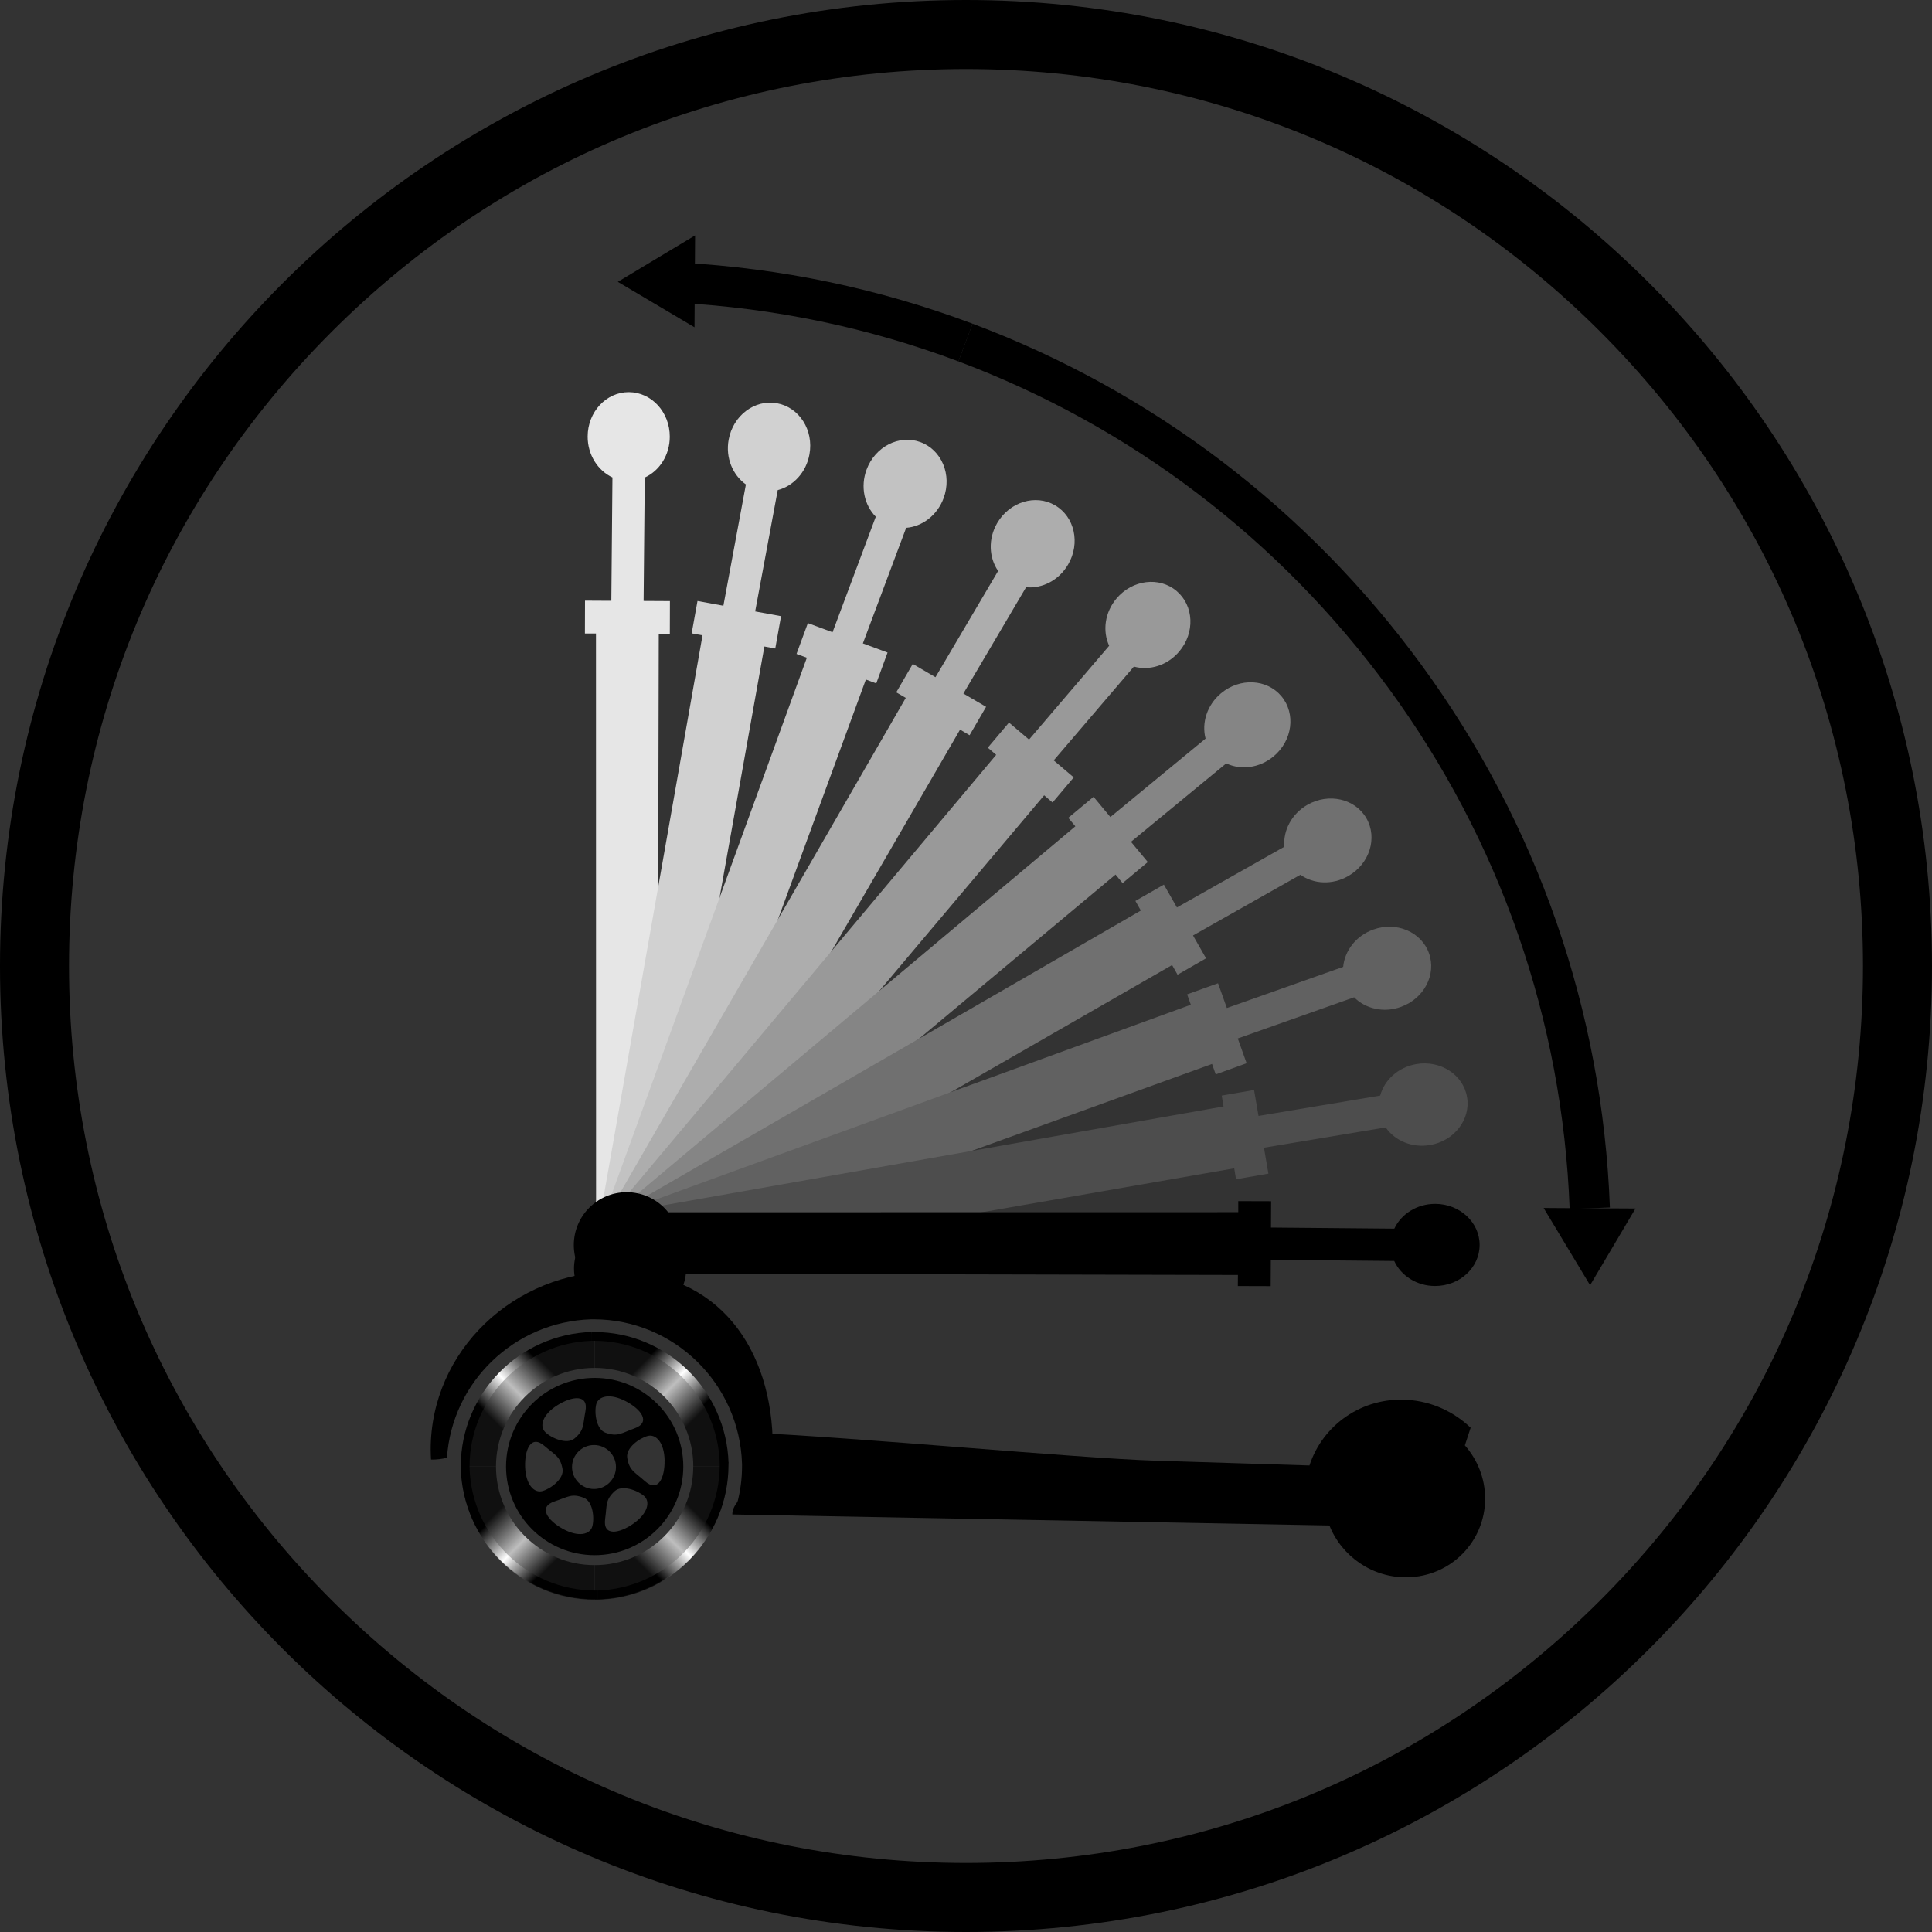 <svg viewBox="0 0 400 400" xmlns:xlink="http://www.w3.org/1999/xlink" xmlns="http://www.w3.org/2000/svg" id="TITLES">
  <rect x="0" y="0" width="400" height="400" fill="#333333" stroke="none"/>
  <defs>
    <style>
      .cls-1 {
        fill: #adadad;
      }

      .cls-2 {
        fill: #707070;
      }

      .cls-3 {
        fill: url(#linear-gradient-8);
      }

      .cls-4 {
        fill: url(#linear-gradient-7);
      }

      .cls-5 {
        fill: url(#linear-gradient-5);
      }

      .cls-6 {
        fill: url(#linear-gradient-6);
      }

      .cls-7 {
        fill: url(#linear-gradient-4);
      }

      .cls-8 {
        fill: url(#linear-gradient-3);
      }

      .cls-9 {
        fill: url(#linear-gradient-2);
      }

      .cls-10 {
        fill: #e6e6e6;
      }

      .cls-11 {
        fill: url(#linear-gradient);
      }

      .cls-12 {
        opacity: .68;
      }

      .cls-13 {
        fill: #858585;
      }

      .cls-14 {
        fill: #c2c2c2;
      }

      .cls-15 {
        fill: #d1d1d1;
      }

      .cls-16 {
        fill: #616161;
      }

      .cls-17 {
        fill: #999;
      }

      .cls-18 {
        fill: #4d4d4d;
      }
    </style>
    <linearGradient gradientUnits="userSpaceOnUse" y2="302.07" x2="151.25" y1="274.91" x1="124.09" id="linear-gradient">
      <stop stop-color="#000" offset=".3"></stop>
      <stop stop-color="#fff" offset=".5"></stop>
      <stop stop-color="#000" offset=".71"></stop>
    </linearGradient>
    <linearGradient xlink:href="#linear-gradient" gradientTransform="translate(-1155.42 -5776.02) rotate(-90)" y2="1276.97" x2="-6051.51" y1="1249.81" x1="-6078.67" id="linear-gradient-2"></linearGradient>
    <linearGradient xlink:href="#linear-gradient" gradientTransform="translate(-6868.65 -4515.52) rotate(-180)" y2="-4820.7" x2="-6963.62" y1="-4847.86" x1="-6990.78" id="linear-gradient-3"></linearGradient>
    <linearGradient xlink:href="#linear-gradient" gradientTransform="translate(-5713.23 1260.5) rotate(90)" y2="-5837.9" x2="-928.74" y1="-5865.06" x1="-955.9" id="linear-gradient-4"></linearGradient>
    <linearGradient xlink:href="#linear-gradient" gradientTransform="translate(60.68 206.9) rotate(.17)" y2="67.64" x2="59.18" y1="93.99" x1="33.06" id="linear-gradient-5"></linearGradient>
    <linearGradient xlink:href="#linear-gradient" gradientTransform="translate(-9896.14 9605.45) rotate(90.17)" y2="-10020.36" x2="-9335.21" y1="-9994.01" x1="-9361.33" id="linear-gradient-6"></linearGradient>
    <linearGradient xlink:href="#linear-gradient" gradientTransform="translate(-19373.13 -214.55) rotate(-179.83)" y2="-488.82" x2="-19501.16" y1="-462.47" x1="-19527.28" id="linear-gradient-7"></linearGradient>
    <linearGradient xlink:href="#linear-gradient" gradientTransform="translate(-9416.32 -9613.1) rotate(-89.83)" y2="9540.06" x2="-9891.67" y1="9566.41" x1="-9917.79" id="linear-gradient-8"></linearGradient>
  </defs>
  <path d="M200,14.29c49.61,0,96.24,19.32,131.32,54.39,35.08,35.08,54.39,81.71,54.39,131.32s-19.32,96.24-54.39,131.32c-35.08,35.08-81.71,54.39-131.32,54.39s-96.24-19.32-131.32-54.39c-35.08-35.08-54.39-81.71-54.39-131.32s19.32-96.24,54.39-131.32C103.76,33.6,150.39,14.29,200,14.29M200,0C89.54,0,0,89.54,0,200s89.54,200,200,200,200-89.54,200-200S310.46,0,200,0h0Z"></path>
  <path d="M136.14,244.33l.25-113.1,2.29.02.02-6.8-5.45-.03.24-25.55c3.04-1.39,5.18-4.65,5.18-8.44.02-5.08-3.77-9.22-8.47-9.24-4.69-.02-8.52,4.09-8.53,9.17-.02,3.8,2.1,7.07,5.13,8.49l-.23,25.54-5.45-.03-.02,6.8h2.29s.02,130.62.02,130.62c-9.95,3.02,12.68,4.23,12.68,4.23" class="cls-10"></path>
  <path d="M138.38,245.19l19.88-111.34,2.25.42,1.2-6.7-5.36-.98,4.67-25.12c3.24-.84,5.9-3.68,6.57-7.41.91-5-2.11-9.74-6.73-10.57-4.61-.84-9.1,2.54-10,7.55-.68,3.74.84,7.32,3.57,9.26l-4.66,25.11-5.36-.98-1.21,6.7,2.25.41-22.66,128.62c-10.32,1.25,11.75,6.37,11.75,6.37" class="cls-15"></path>
  <path d="M140.36,246.88l38.91-106.19,2.15.8,2.34-6.39-5.11-1.89,8.96-23.93c3.33-.26,6.45-2.6,7.76-6.16,1.76-4.77-.39-9.96-4.8-11.58-4.4-1.63-9.4.93-11.16,5.7-1.32,3.56-.44,7.36,1.91,9.74l-8.95,23.92-5.11-1.89-2.35,6.38,2.14.79-44.65,122.73c-10.38-.56,10.47,8.31,10.47,8.31" class="cls-14"></path>
  <path d="M142.01,248.88l56.76-97.82,1.97,1.16,3.42-5.88-4.7-2.75,12.98-22.01c3.33.32,6.81-1.44,8.71-4.72,2.56-4.39,1.35-9.88-2.71-12.24-4.05-2.37-9.42-.72-11.98,3.67-1.92,3.28-1.71,7.17.19,9.92l-12.97,22-4.7-2.75-3.42,5.88,1.97,1.15-65.29,113.12c-10.12-2.36,8.86,10,8.86,10" class="cls-1"></path>
  <path d="M143.29,251.14l72.89-86.48,1.74,1.49,4.39-5.2-4.15-3.52,16.6-19.42c3.22.89,6.95-.23,9.39-3.13,3.29-3.88,3.04-9.49-.55-12.52-3.57-3.03-9.15-2.35-12.43,1.54-2.46,2.9-2.93,6.76-1.53,9.8l-16.59,19.42-4.15-3.52-4.39,5.2,1.74,1.48-83.94,100.06c-9.56-4.08,6.99,11.39,6.99,11.39" class="cls-17"></path>
  <path d="M144.16,253.58l86.8-72.51,1.46,1.77,5.22-4.36-3.48-4.19,19.72-16.24c3.02,1.44,6.89.98,9.8-1.45,3.91-3.25,4.64-8.82,1.64-12.43-2.99-3.61-8.61-3.9-12.51-.64-2.92,2.43-4.06,6.15-3.21,9.39l-19.71,16.24-3.48-4.19-5.23,4.35,1.46,1.76-100.04,83.96c-8.71-5.68,4.91,12.43,4.91,12.43" class="cls-13"></path>
  <path d="M144.6,256.14l98.07-56.34,1.13,2,5.9-3.39-2.7-4.73,22.24-12.57c2.72,1.94,6.61,2.16,9.9.27,4.41-2.52,6.1-7.88,3.77-11.95-2.32-4.07-7.8-5.33-12.21-2.81-3.3,1.88-5.07,5.35-4.79,8.69l-22.24,12.57-2.7-4.73-5.9,3.38,1.13,1.99-113.1,65.32c-7.59-7.1,2.68,13.09,2.68,13.09" class="cls-2"></path>
  <path d="M144.58,258.73l106.36-38.45.76,2.16,6.4-2.31-1.83-5.13,24.09-8.52c2.35,2.38,6.14,3.28,9.7,1.98,4.78-1.72,7.38-6.7,5.79-11.12-1.58-4.41-6.75-6.61-11.53-4.88-3.58,1.28-5.92,4.39-6.23,7.72l-24.08,8.52-1.83-5.13-6.4,2.3.77,2.15-122.72,44.69c-6.24-8.31.36,13.36.36,13.36" class="cls-16"></path>
  <path d="M144.11,261.29l111.42-19.4.38,2.26,6.7-1.16-.92-5.37,25.2-4.2c1.9,2.75,5.47,4.29,9.21,3.64,5.01-.86,8.43-5.32,7.63-9.94-.79-4.62-5.5-7.68-10.51-6.81-3.75.64-6.6,3.3-7.47,6.52l-25.19,4.21-.92-5.37-6.7,1.16.38,2.25-128.62,22.7c-4.7-9.27-1.96,13.22-1.96,13.22" class="cls-18"></path>
  <path d="M143.2,263.72l113.1.25-.02,2.29,6.8.02.03-5.45,25.55.24c1.39,3.04,4.65,5.18,8.44,5.18,5.08.02,9.22-3.77,9.24-8.47.02-4.69-4.09-8.52-9.17-8.53-3.8-.02-7.07,2.1-8.49,5.13l-25.54-.23.03-5.45-6.8-.02v2.29s-130.62.02-130.62.02c-3.02-9.95-4.23,12.68-4.23,12.68"></path>
  <circle r="10.95" cy="257.78" cx="129.75"></circle>
  <polygon points="329.21 266.09 329.21 266.09 319.59 250.1 329.1 250.16 338.61 250.21 329.21 266.09"></polygon>
  <polygon points="127.91 58.35 127.91 58.35 143.91 48.74 143.85 58.25 143.79 67.76 127.91 58.35"></polygon>
  <path d="M198.43,74.82c-18.55-6.97-38.05-11.04-57.95-12.12l.45-8.32c20.75,1.12,41.08,5.37,60.43,12.64l-2.93,7.8Z"></path>
  <path d="M324.98,250.31c-1.47-39.04-14.43-76.32-37.48-107.81-22.61-30.88-53.41-54.28-89.07-67.68l2.93-7.8c37.19,13.96,69.3,38.36,92.87,70.56,24.04,32.84,37.55,71.71,39.08,112.42l-8.33.31Z"></path>
  <path d="M303.29,299.24l1.19-3.64c-3.43-3.28-8-5.47-13.14-5.78-9.32-.57-17.47,5.15-20.23,13.59,0,0-15.3-.48-31.86-.99-16.31-.51-61.67-4.83-84.76-5.84-.37.89,3.46,2.18,2.91,2.93.25,1.18.52,2.38.8,3.64.83,3.6-6.6,6.62-6.58,10.4l123.62,2.28c2.56,6.4,8.89,10.85,16.1,10.73,9.06-.14,16.14-7.43,16.14-16.28,0-4.2-1.59-8.07-4.2-11.04Z"></path>
  <path d="M127.55,263.23c-21.2,0-38.38,16.51-38.38,36.86,0,.7.03,1.4.07,2.1,1.12.02,2.23-.11,3.3-.38,1.04-15.69,13.97-28.18,29.86-28.66v.32s0,0,0,0v-.32c.2,0,.41,0,.61,0,16.6.05,30.12,13.38,30.62,29.94h0c0,.17,0,.34,0,.5,0,2.59-.35,5.1-.97,7.51,1.5-.14,2.99-.31,4.43-.54,2.54-.4,4.98-.25,7.13.46,1.11-3.45-4.22-7.59-4.22-11.39,0-20.36-11.25-36.4-32.45-36.4Z"></path>
  <path d="M123.03,270.95c2.18.6,4.26,1.43,6.21,2.45.4.04.8.06,1.21.06,6.41,0,11.61-4.85,11.61-10.82s-5.2-10.82-11.61-10.82-11.61,4.85-11.61,10.82c0,3.34,1.63,6.33,4.19,8.32Z"></path>
  <g>
    <path d="M137.59,302.36c.07,3.51-1.3,6.79-4.1,4.27-2.15-1.93-3.21-2.16-3.63-4.81-.33-2.06,2.55-4.08,4.25-4.52,1.7-.44,3.42,1.37,3.49,5.05M131.34,295.74c-2.72.97-3.42,1.79-5.96.9-1.96-.69-2.37-4.19-1.94-5.89.43-1.7,2.83-2.35,6.1-.65,3.12,1.62,5.34,4.38,1.8,5.64M127.53,303.73c0,2.51-2.04,4.55-4.55,4.55s-4.55-2.04-4.55-4.55,2.04-4.55,4.55-4.55,4.55,2.04,4.55,4.55M121.2,292.23c-.55,2.83-.2,3.86-2.25,5.59-1.59,1.34-4.81-.08-6.06-1.31-1.25-1.23-.59-3.63,2.54-5.59,2.97-1.87,6.49-2.38,5.77,1.31M112.74,299.38c2.18,1.89,3.24,2.1,3.72,4.74.37,2.05-2.48,4.13-4.17,4.59-1.69.46-3.44-1.31-3.57-4.99-.13-3.51,1.18-6.81,4.02-4.34M114.86,310.83c2.74-.89,3.47-1.7,5.98-.74,1.95.74,2.26,4.25,1.79,5.94-.47,1.69-2.89,2.28-6.12.49-3.07-1.7-5.23-4.52-1.65-5.69M125.29,314.45c.4-2.86,0-3.87,1.95-5.7,1.52-1.43,4.81-.17,6.12.99,1.31,1.16.78,3.6-2.24,5.72-2.87,2.02-6.36,2.72-5.83-1.01M141.47,303.63c0-10.13-8.22-18.35-18.35-18.35s-18.35,8.22-18.35,18.35,8.22,18.35,18.35,18.35,18.35-8.22,18.35-18.35"></path>
    <g class="cls-12">
      <path d="M150.7,303.63h-7.16c0-11.26-9.16-20.42-20.42-20.42v-7.16c15.21,0,27.58,12.37,27.58,27.58Z" class="cls-11"></path>
      <path d="M123.11,276.05v7.16c-11.26,0-20.42,9.16-20.42,20.42h-7.16c0-15.21,12.37-27.58,27.58-27.58Z" class="cls-9"></path>
      <path d="M95.53,303.62h7.16c0,11.26,9.16,20.42,20.42,20.42v7.16c-15.21,0-27.58-12.37-27.58-27.58Z" class="cls-8"></path>
      <path d="M123.11,331.2v-7.16c11.26,0,20.42-9.16,20.42-20.42h7.16c0,15.21-12.37,27.58-27.58,27.58Z" class="cls-7"></path>
    </g>
    <g>
      <path d="M97.22,304.09c0-.18,0-.37,0-.55.04-14.04,11.31-25.48,25.31-25.94v-1.83c-15,.45-27.09,12.71-27.13,27.76,0,.19,0,.37,0,.55h1.82Z" class="cls-5"></path>
      <path d="M122.52,277.6c.18,0,.37,0,.55,0,14.04.04,25.48,11.31,25.94,25.31h1.83c-.45-15-12.71-27.09-27.76-27.13-.19,0-.37,0-.55,0v1.82Z" class="cls-6"></path>
      <path d="M149.01,302.81c0,.18,0,.37,0,.55-.04,14.04-11.31,25.48-25.31,25.94v1.83c15-.45,27.09-12.71,27.13-27.76,0-.19,0-.37,0-.55h-1.82Z" class="cls-4"></path>
      <path d="M123.71,329.29c-.18,0-.37,0-.55,0-14.04-.04-25.48-11.31-25.94-25.31h-1.83c.45,15,12.71,27.09,27.76,27.13.19,0,.37,0,.55,0v-1.82Z" class="cls-3"></path>
    </g>
  </g>
</svg>